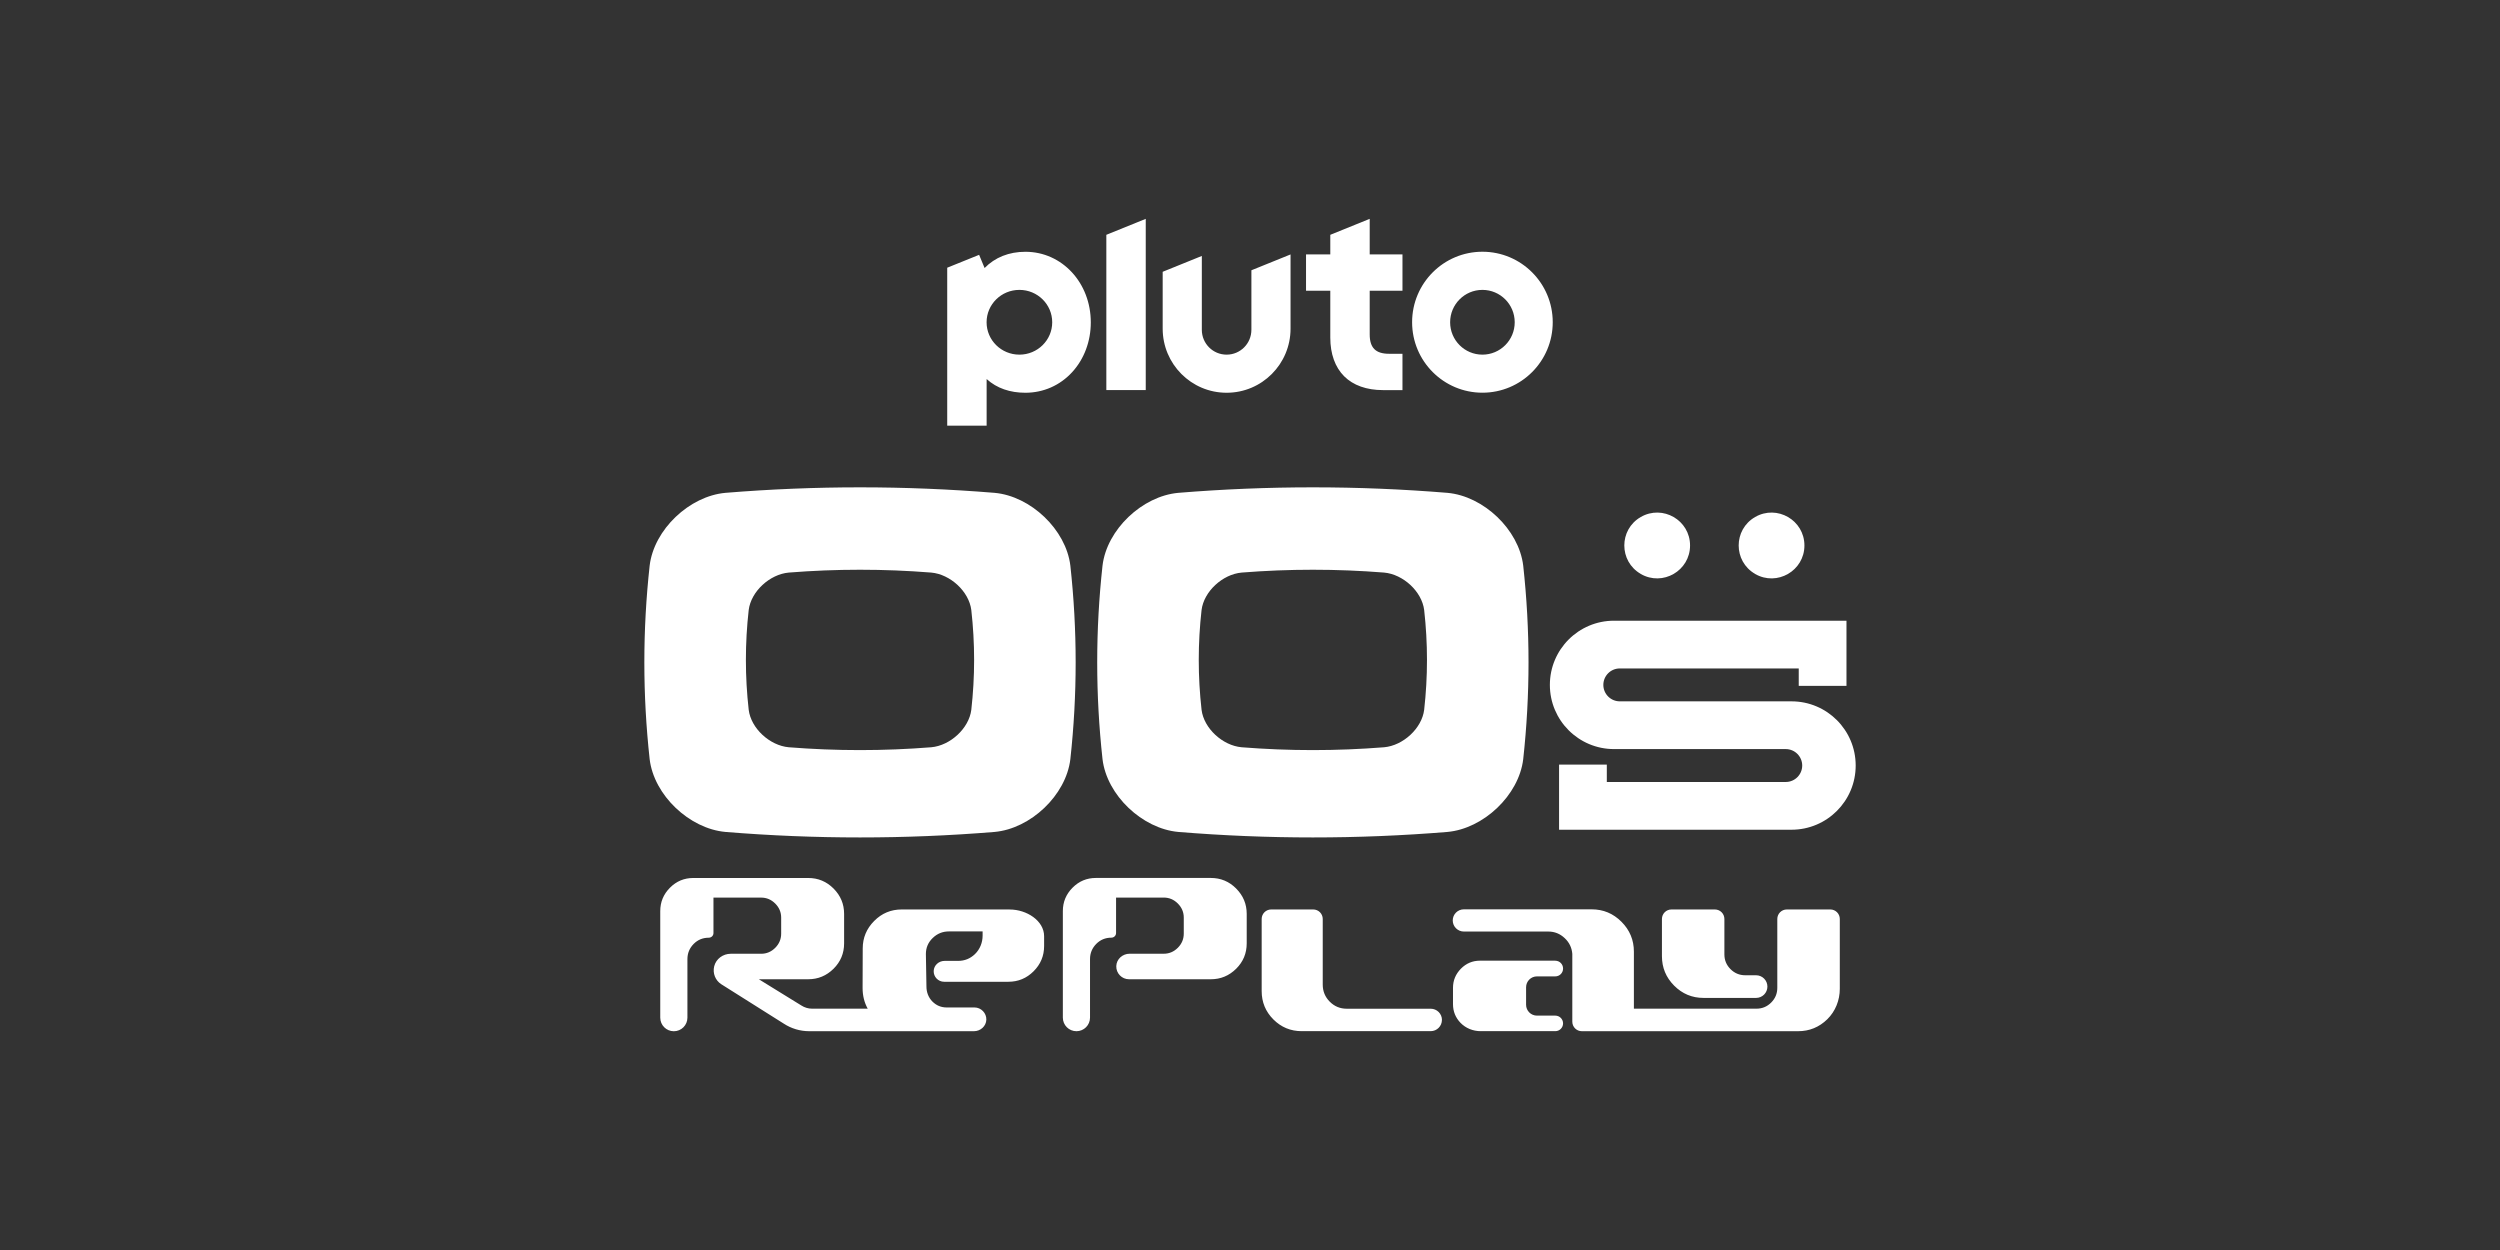 <?xml version="1.0" encoding="utf-8"?>
<svg xmlns="http://www.w3.org/2000/svg" id="_007_-_White_-_Example_-_Delete_before_saving" width="576" height="288" viewBox="0 0 576 288">
  <rect x="0" y="0" width="576" height="288" fill="#333333" stroke="none"/>
  <defs>
    <style>.cls-1{fill:#fff;stroke-width:0px;}</style>
  </defs>
  <path class="cls-1" d="M341.55,58c-8.95,0-16.2,7.27-16.2,16.24s7.25,16.24,16.2,16.24,16.2-7.27,16.2-16.24-7.25-16.24-16.2-16.24ZM341.55,81.71c-4.11,0-7.44-3.34-7.44-7.46s3.33-7.46,7.44-7.46,7.44,3.34,7.44,7.46-3.33,7.46-7.44,7.46ZM315.58,50.42l-9.08,3.68v4.52h-5.59v8.37h5.59v10.8c0,3.74,1.1,6.81,3.19,8.9,2.09,2.09,5.18,3.19,8.93,3.19h4.51v-8.37h-3.1c-3.08,0-4.45-1.38-4.45-4.46v-10.06h7.55v-8.37h-7.55v-8.2ZM288.32,75.99c0,3.16-2.55,5.72-5.71,5.72s-5.71-2.56-5.71-5.72v-17.02l-9.02,3.65v13.1c0,8.15,6.59,14.77,14.73,14.77s14.73-6.61,14.73-14.77v-17.1l-9.02,3.65v13.71ZM254.9,89.87h9.08v-39.45l-9.08,3.68v35.77ZM236.26,58.01c-3.8,0-7.01,1.29-9.41,3.74l-1.26-3.04-7.35,2.97v36.4h9.08v-10.75c2.36,2.14,5.42,3.16,8.93,3.16,4.15,0,7.98-1.69,10.79-4.76,2.76-3.02,4.28-7.09,4.28-11.45,0-9.12-6.62-16.27-15.06-16.27ZM234.87,81.71c-4.18,0-7.56-3.34-7.56-7.46s3.38-7.46,7.56-7.46,7.56,3.34,7.56,7.46-3.38,7.46-7.56,7.46Z"/>
  <path class="cls-1" d="M332.22,234.99h0c0,1.43-1.16,2.59-2.59,2.59h-29.71c-2.55,0-4.73-.9-6.53-2.7-1.8-1.8-2.7-3.98-2.7-6.53v-16.62c0-1.21.98-2.19,2.19-2.19h9.69c1.21,0,2.19.98,2.19,2.19v15.12c0,1.55.54,2.86,1.62,3.94,1.08,1.08,2.38,1.62,3.91,1.62h19.35c1.43,0,2.59,1.16,2.59,2.59ZM358.34,221.34h-17.35c-1.72,0-3.18.62-4.4,1.85-1.21,1.24-1.82,2.7-1.82,4.4v3.77c0,1.67.58,3.1,1.73,4.3,1.21,1.25,2.9,1.92,4.64,1.92h17.2c.99,0,1.79-.8,1.79-1.79s-.8-1.79-1.79-1.79h-4.22c-1.39,0-2.51-1.12-2.51-2.51v-4.02c0-1.39,1.12-2.51,2.51-2.51h4.22c.99,0,1.79-.8,1.79-1.79v-.03c0-.99-.8-1.79-1.79-1.79ZM392.49,229.92h12.11c1.44,0,2.61-1.17,2.61-2.61s-1.17-2.61-2.61-2.61h-2.5c-1.32,0-2.45-.47-3.39-1.41s-1.41-2.07-1.41-3.39v-8.17c0-1.21-.98-2.19-2.19-2.19h-10.01c-1.21,0-2.19.98-2.19,2.19v8.58c0,2.64.94,4.9,2.81,6.78,1.87,1.88,4.13,2.83,6.77,2.83ZM421.69,209.54h-10.01c-1.21,0-2.19.98-2.19,2.19v15.87c0,1.32-.47,2.45-1.41,3.39-.94.94-2.07,1.41-3.39,1.41h-28.24v-13.13c0-2.68-.95-4.98-2.86-6.89-1.91-1.92-4.2-2.87-6.88-2.87h-29.44c-1.41,0-2.56,1.15-2.56,2.56s1.15,2.56,2.56,2.56h19.46c1.44,0,2.7.5,3.77,1.51,1.07,1,1.65,2.22,1.76,3.64v15.62c0,1.21.98,2.19,2.19,2.19h49.83c2.61,0,4.85-.92,6.73-2.75,1.87-1.84,2.88-4.38,2.88-7.01v-16.1c0-1.21-.98-2.19-2.19-2.19ZM284.81,204.71c-1.62-1.62-3.56-2.43-5.83-2.43h-26.5c-2.09,0-3.88.75-5.37,2.25-1.49,1.5-2.23,3.29-2.23,5.39v24.54c0,1.73,1.4,3.13,3.13,3.13h0c1.73,0,3.13-1.4,3.13-3.13v-13.49c0-1.36.48-2.52,1.43-3.49.95-.96,2.11-1.44,3.48-1.44.6,0,1.09-.47,1.09-1.07v-8.17h10.98c1.26,0,2.34.46,3.25,1.37s1.37,1.99,1.37,3.25v3.67c0,1.28-.46,2.37-1.37,3.28s-1.99,1.37-3.25,1.37h-7.87c-1.61,0-3.01,1.24-3.06,2.85-.05,1.66,1.28,3.03,2.93,3.03h18.86c2.26,0,4.2-.81,5.83-2.42,1.62-1.61,2.43-3.56,2.43-5.84v-6.81c0-2.26-.81-4.2-2.43-5.83ZM232.62,209.54h-24.87c-2.47,0-4.59.88-6.34,2.65-1.76,1.77-2.64,3.88-2.64,6.33l-.03,9.11c0,1.76.39,3.35,1.18,4.77h-12.83c-.87,0-1.72-.26-2.45-.73l-9.81-6.05h11.39c2.26,0,4.2-.81,5.83-2.42,1.62-1.61,2.43-3.56,2.43-5.84v-6.81c0-2.26-.81-4.2-2.43-5.83-1.62-1.62-3.56-2.43-5.83-2.43h-26.5c-2.09,0-3.88.75-5.37,2.25-1.49,1.5-2.23,3.29-2.23,5.39v24.54c0,1.73,1.4,3.13,3.13,3.13h0c1.73,0,3.13-1.4,3.13-3.13v-13.49c0-1.36.48-2.52,1.43-3.49.95-.96,2.11-1.44,3.48-1.44.6,0,1.09-.47,1.09-1.07v-8.17h10.98c1.26,0,2.34.46,3.25,1.37s1.37,1.99,1.37,3.25v3.67c0,1.28-.46,2.37-1.37,3.28s-1.99,1.37-3.25,1.37h-7c-1.77,0-3.38,1.16-3.81,2.88-.4,1.61.27,3.25,1.6,4.12l14.4,9.08c1.75,1.15,3.79,1.76,5.88,1.76h37.97c1.5,0,2.8-1.15,2.85-2.65s-1.19-2.82-2.73-2.82h-6.4c-1.3,0-2.4-.46-3.31-1.38-.9-.91-1.36-2.15-1.36-3.43l-.13-7.5c0-1.45.52-2.68,1.57-3.69,1.05-1.02,2.29-1.52,3.74-1.52h7.76v.97c0,1.59-.61,3.14-1.76,4.25-1.09,1.05-2.39,1.57-3.89,1.57h-3.12c-1.32,0-2.46,1.01-2.5,2.33-.04,1.36,1.05,2.48,2.4,2.48h14.81c2.26,0,4.2-.81,5.81-2.42,1.61-1.61,2.42-3.55,2.42-5.81v-2.26c0-3.59-4.03-6.16-7.92-6.16Z"/>
  <path class="cls-1" d="M246.61,130.32c-1-8.32-9.16-16.02-17.46-16.77-20.67-1.69-41.34-1.69-62.01,0-8.3.75-16.47,8.45-17.46,16.77-1.63,14.86-1.63,29.73,0,44.59.99,8.32,9.17,16.02,17.46,16.77,20.67,1.69,41.34,1.69,62.01,0,8.3-.75,16.47-8.45,17.46-16.77,1.63-14.86,1.63-29.73,0-44.59ZM223.79,163.53c-.53,4.29-4.85,8.25-9.24,8.64-10.94.87-21.87.87-32.81,0-4.39-.39-8.71-4.35-9.24-8.64-.86-7.66-.86-15.31,0-22.97.53-4.29,4.85-8.25,9.24-8.64,10.94-.87,21.87-.87,32.81,0,4.39.39,8.71,4.35,9.24,8.64.86,7.66.86,15.31,0,22.97Z"/>
  <path class="cls-1" d="M350.95,130.32c-1-8.32-9.16-16.02-17.46-16.77-20.67-1.69-41.34-1.69-62.01,0-8.3.75-16.47,8.45-17.46,16.77-1.63,14.86-1.63,29.73,0,44.59.99,8.32,9.17,16.02,17.46,16.77,20.67,1.69,41.34,1.69,62.01,0,8.3-.75,16.47-8.45,17.46-16.77,1.63-14.86,1.63-29.73,0-44.59ZM328.13,163.53c-.53,4.29-4.85,8.25-9.24,8.64-10.94.87-21.87.87-32.81,0-4.39-.39-8.71-4.35-9.24-8.64-.86-7.66-.86-15.31,0-22.97.53-4.29,4.85-8.25,9.24-8.64,10.94-.87,21.87-.87,32.81,0,4.39.39,8.71,4.35,9.24,8.64.86,7.66.86,15.31,0,22.97Z"/>
  <path class="cls-1" d="M378.03,132.24h0c5.05,2.91,11.36-.73,11.36-6.56h0c0-5.83-6.31-9.47-11.36-6.56h0c-5.05,2.91-5.05,10.2,0,13.11Z"/>
  <path class="cls-1" d="M404.38,132.24h0c5.05,2.91,11.36-.73,11.36-6.56h0c0-5.83-6.31-9.47-11.36-6.56h0c-5.05,2.91-5.05,10.2,0,13.11Z"/>
  <path class="cls-1" d="M412.76,161.59h-39.56c-2.09,0-3.79-1.7-3.79-3.79s1.7-3.79,3.79-3.79h41.23v4.01h11v-15.01h-53.55c-8.17,0-14.79,6.62-14.79,14.79s6.62,14.79,14.79,14.79h39.56c2.09,0,3.79,1.7,3.79,3.79s-1.7,3.79-3.79,3.79h-41.23v-4.01h-11v15.01h53.55c8.17,0,14.79-6.62,14.79-14.79s-6.62-14.79-14.79-14.79Z"/>
</svg>